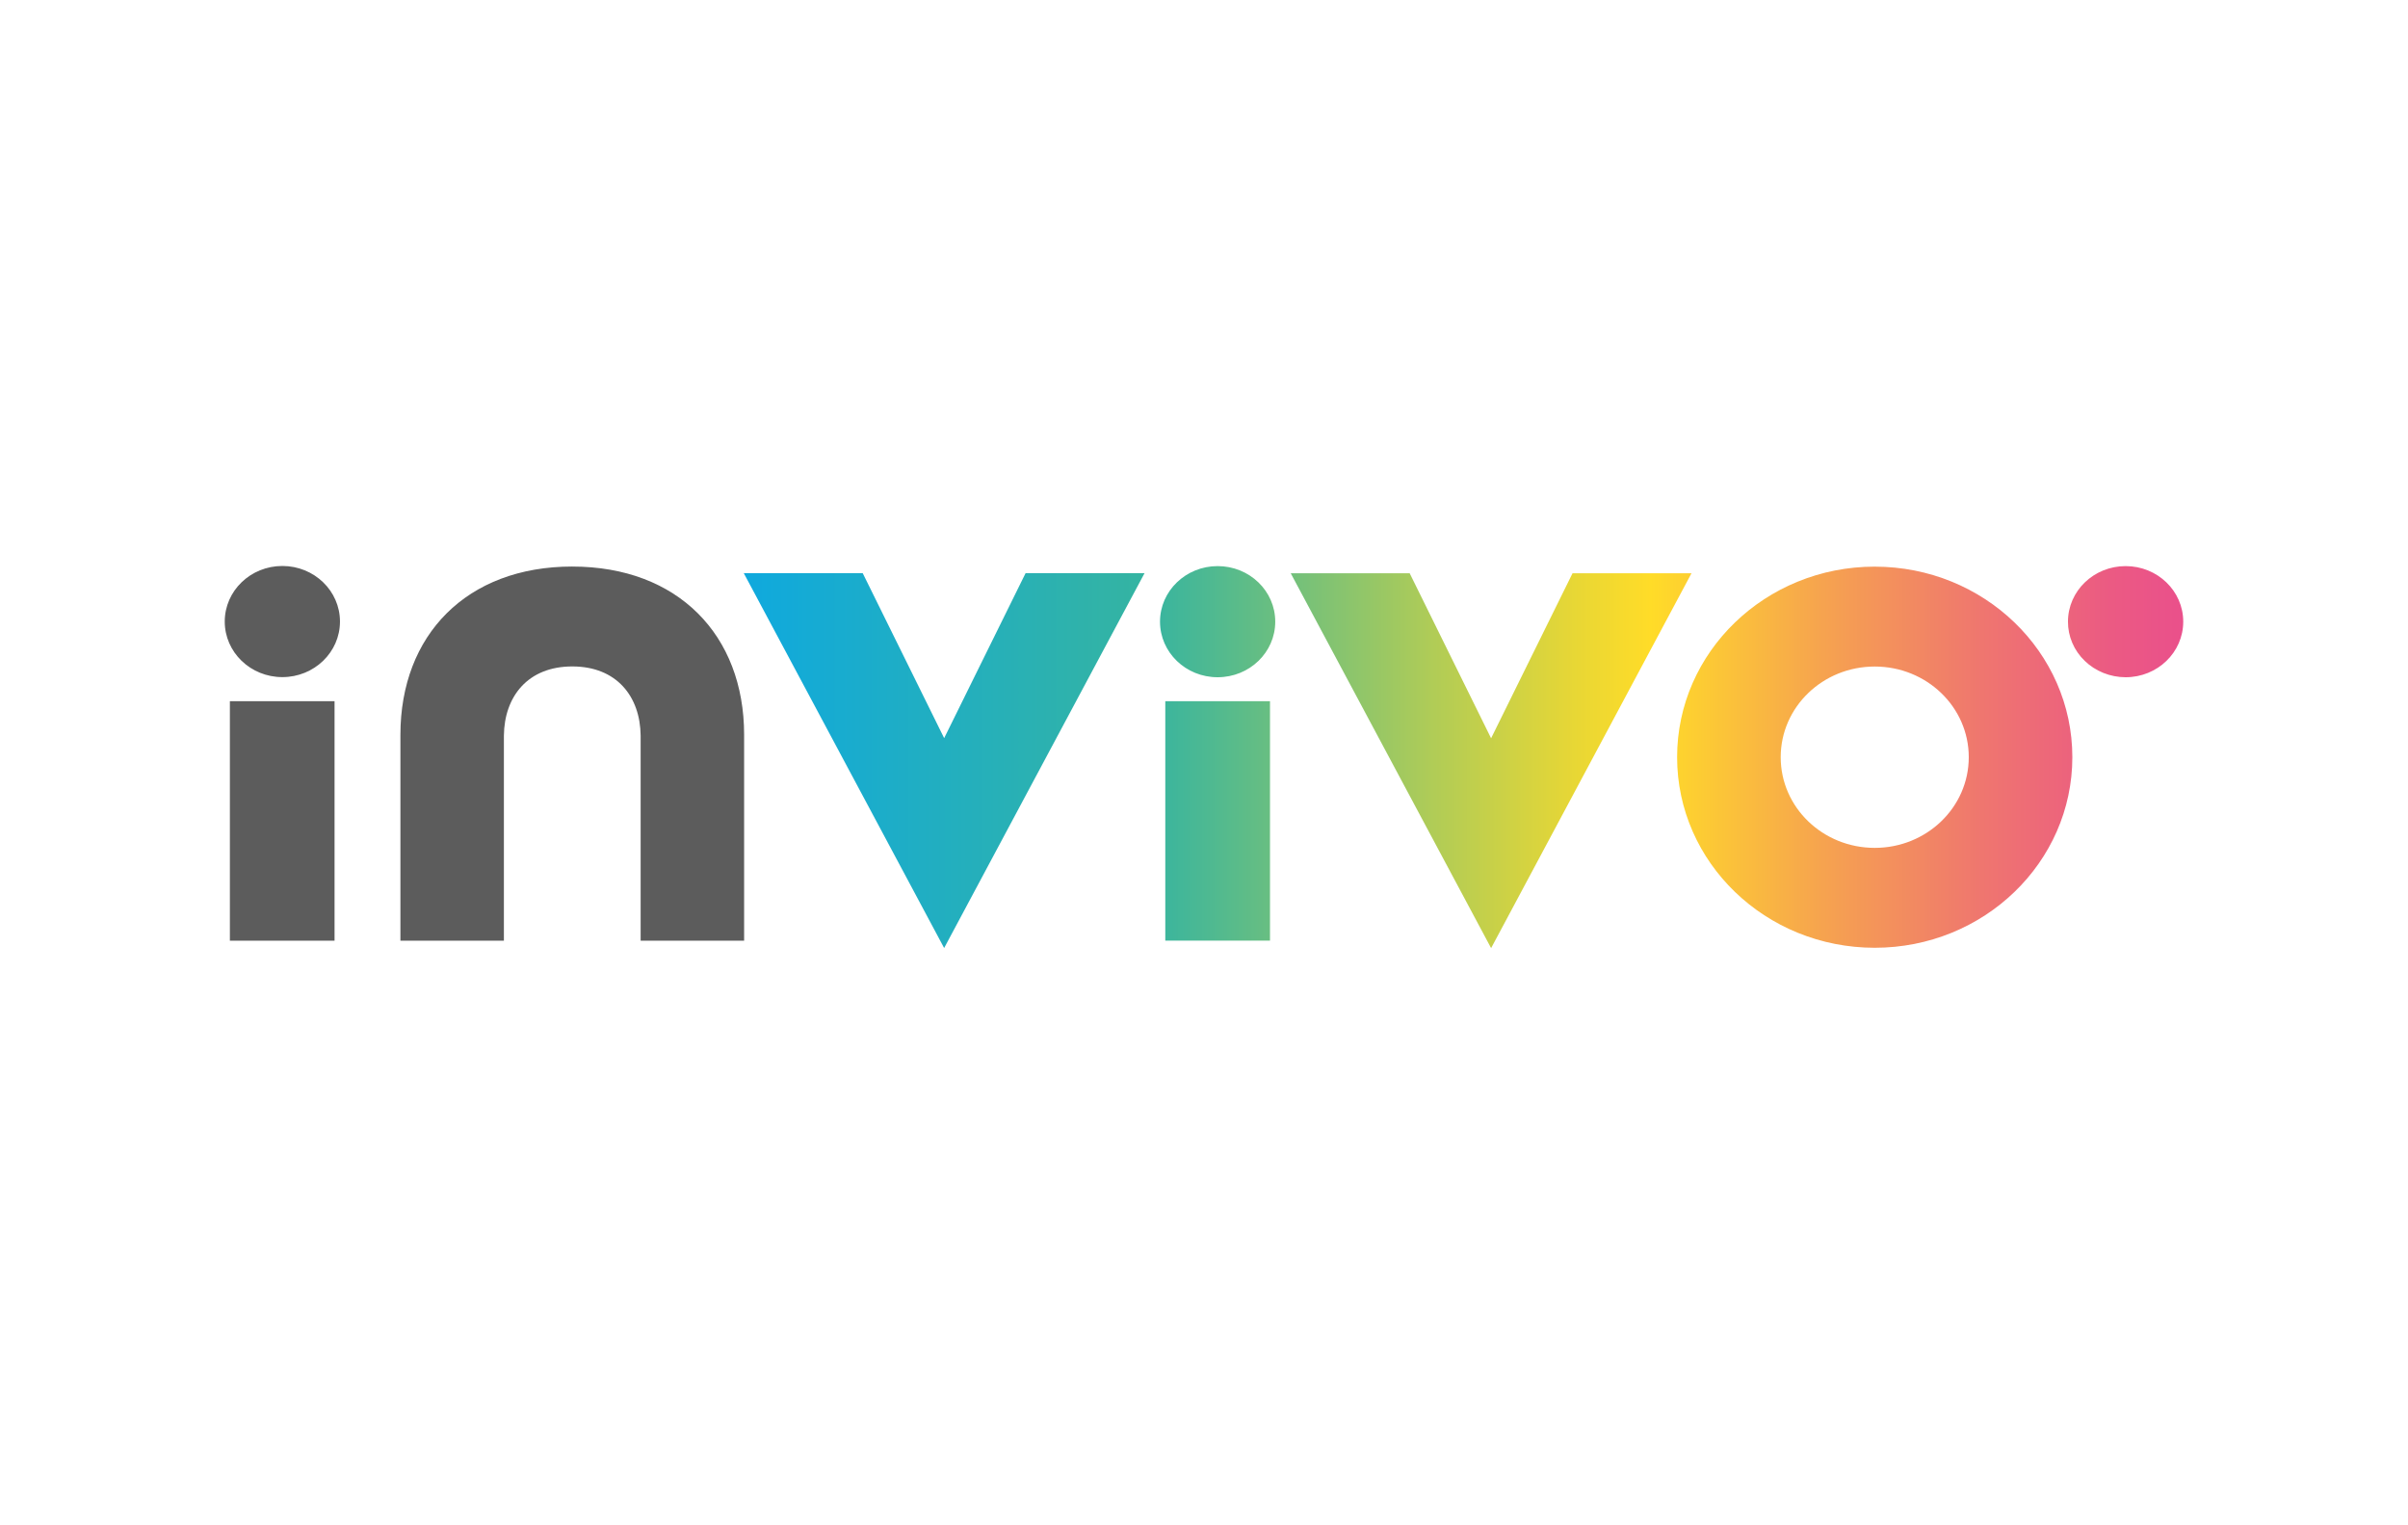 <?xml version="1.0" encoding="UTF-8"?>
<svg xmlns="http://www.w3.org/2000/svg" width="150" height="95" viewBox="0 0 150 95" fill="none">
  <g clip-path="url(#clip0_9297_116971)">
    <path d="M35.647 35.285C29.068 35.285 24.943 39.553 24.943 45.763V58.588H31.389V45.82C31.413 43.377 32.883 41.507 35.648 41.507C38.412 41.507 39.883 43.377 39.907 45.82V58.589H46.353V45.763C46.353 39.559 42.232 35.286 35.648 35.286L35.647 35.285ZM17.589 42.172C19.572 42.172 21.178 40.623 21.178 38.712C21.178 36.799 19.572 35.25 17.589 35.25C15.607 35.25 14 36.799 14 38.712C14 40.623 15.607 42.172 17.589 42.172ZM14.32 43.673H20.84V58.586H14.32V43.673Z" fill="#5C5C5C"></path>
    <path d="M72.589 58.583H79.111V43.671H72.589V58.583ZM58.815 45.975L53.74 35.697H46.331L58.813 59.045L71.297 35.698H63.886L58.813 45.975H58.815ZM75.849 35.258C73.869 35.258 72.26 36.805 72.26 38.718C72.26 40.633 73.864 42.18 75.849 42.18C77.834 42.18 79.438 40.633 79.438 38.718C79.438 36.805 77.834 35.258 75.849 35.258ZM97.957 35.703L92.884 45.981L87.812 35.703H80.402L92.885 59.051L105.368 35.703H97.957ZM132.41 35.258C130.429 35.258 128.819 36.805 128.819 38.718C128.817 39.171 128.908 39.62 129.087 40.039C129.266 40.459 129.53 40.84 129.864 41.161C130.197 41.483 130.594 41.738 131.03 41.913C131.467 42.088 131.936 42.179 132.41 42.18C134.394 42.18 135.999 40.633 135.999 38.718C135.999 36.805 134.394 35.258 132.41 35.258ZM116.781 35.291C109.983 35.291 104.471 40.605 104.471 47.16C104.471 53.715 109.983 59.029 116.781 59.029C123.579 59.029 129.091 53.715 129.091 47.159C129.092 40.605 123.58 35.292 116.783 35.292L116.781 35.291ZM116.781 52.807C113.543 52.807 110.924 50.281 110.924 47.16C110.924 44.038 113.543 41.513 116.781 41.513C120.019 41.513 122.639 44.038 122.639 47.159C122.639 50.281 120.018 52.807 116.781 52.807Z" fill="url(#paint0_linear_9297_116971)"></path>
  </g>
  <defs>
    <linearGradient id="paint0_linear_9297_116971" x1="46.332" y1="47.149" x2="135.994" y2="47.149" gradientUnits="userSpaceOnUse">
      <stop stop-color="#0FA9DE"></stop>
      <stop offset="0.28" stop-color="#35B4A1"></stop>
      <stop offset="0.34" stop-color="#58BB8B"></stop>
      <stop offset="0.48" stop-color="#B1CC56"></stop>
      <stop offset="0.58" stop-color="#E9D734"></stop>
      <stop offset="0.63" stop-color="#FFDC28"></stop>
      <stop offset="0.75" stop-color="#F6A34F"></stop>
      <stop offset="0.86" stop-color="#EF766F"></stop>
      <stop offset="0.95" stop-color="#EB5A83"></stop>
      <stop offset="1" stop-color="#EA508B"></stop>
    </linearGradient>
    <clipPath id="clip0_9297_116971">
      <rect width="122" height="25" fill="white" transform="translate(14 35)"></rect>
    </clipPath>
  </defs>
</svg>

